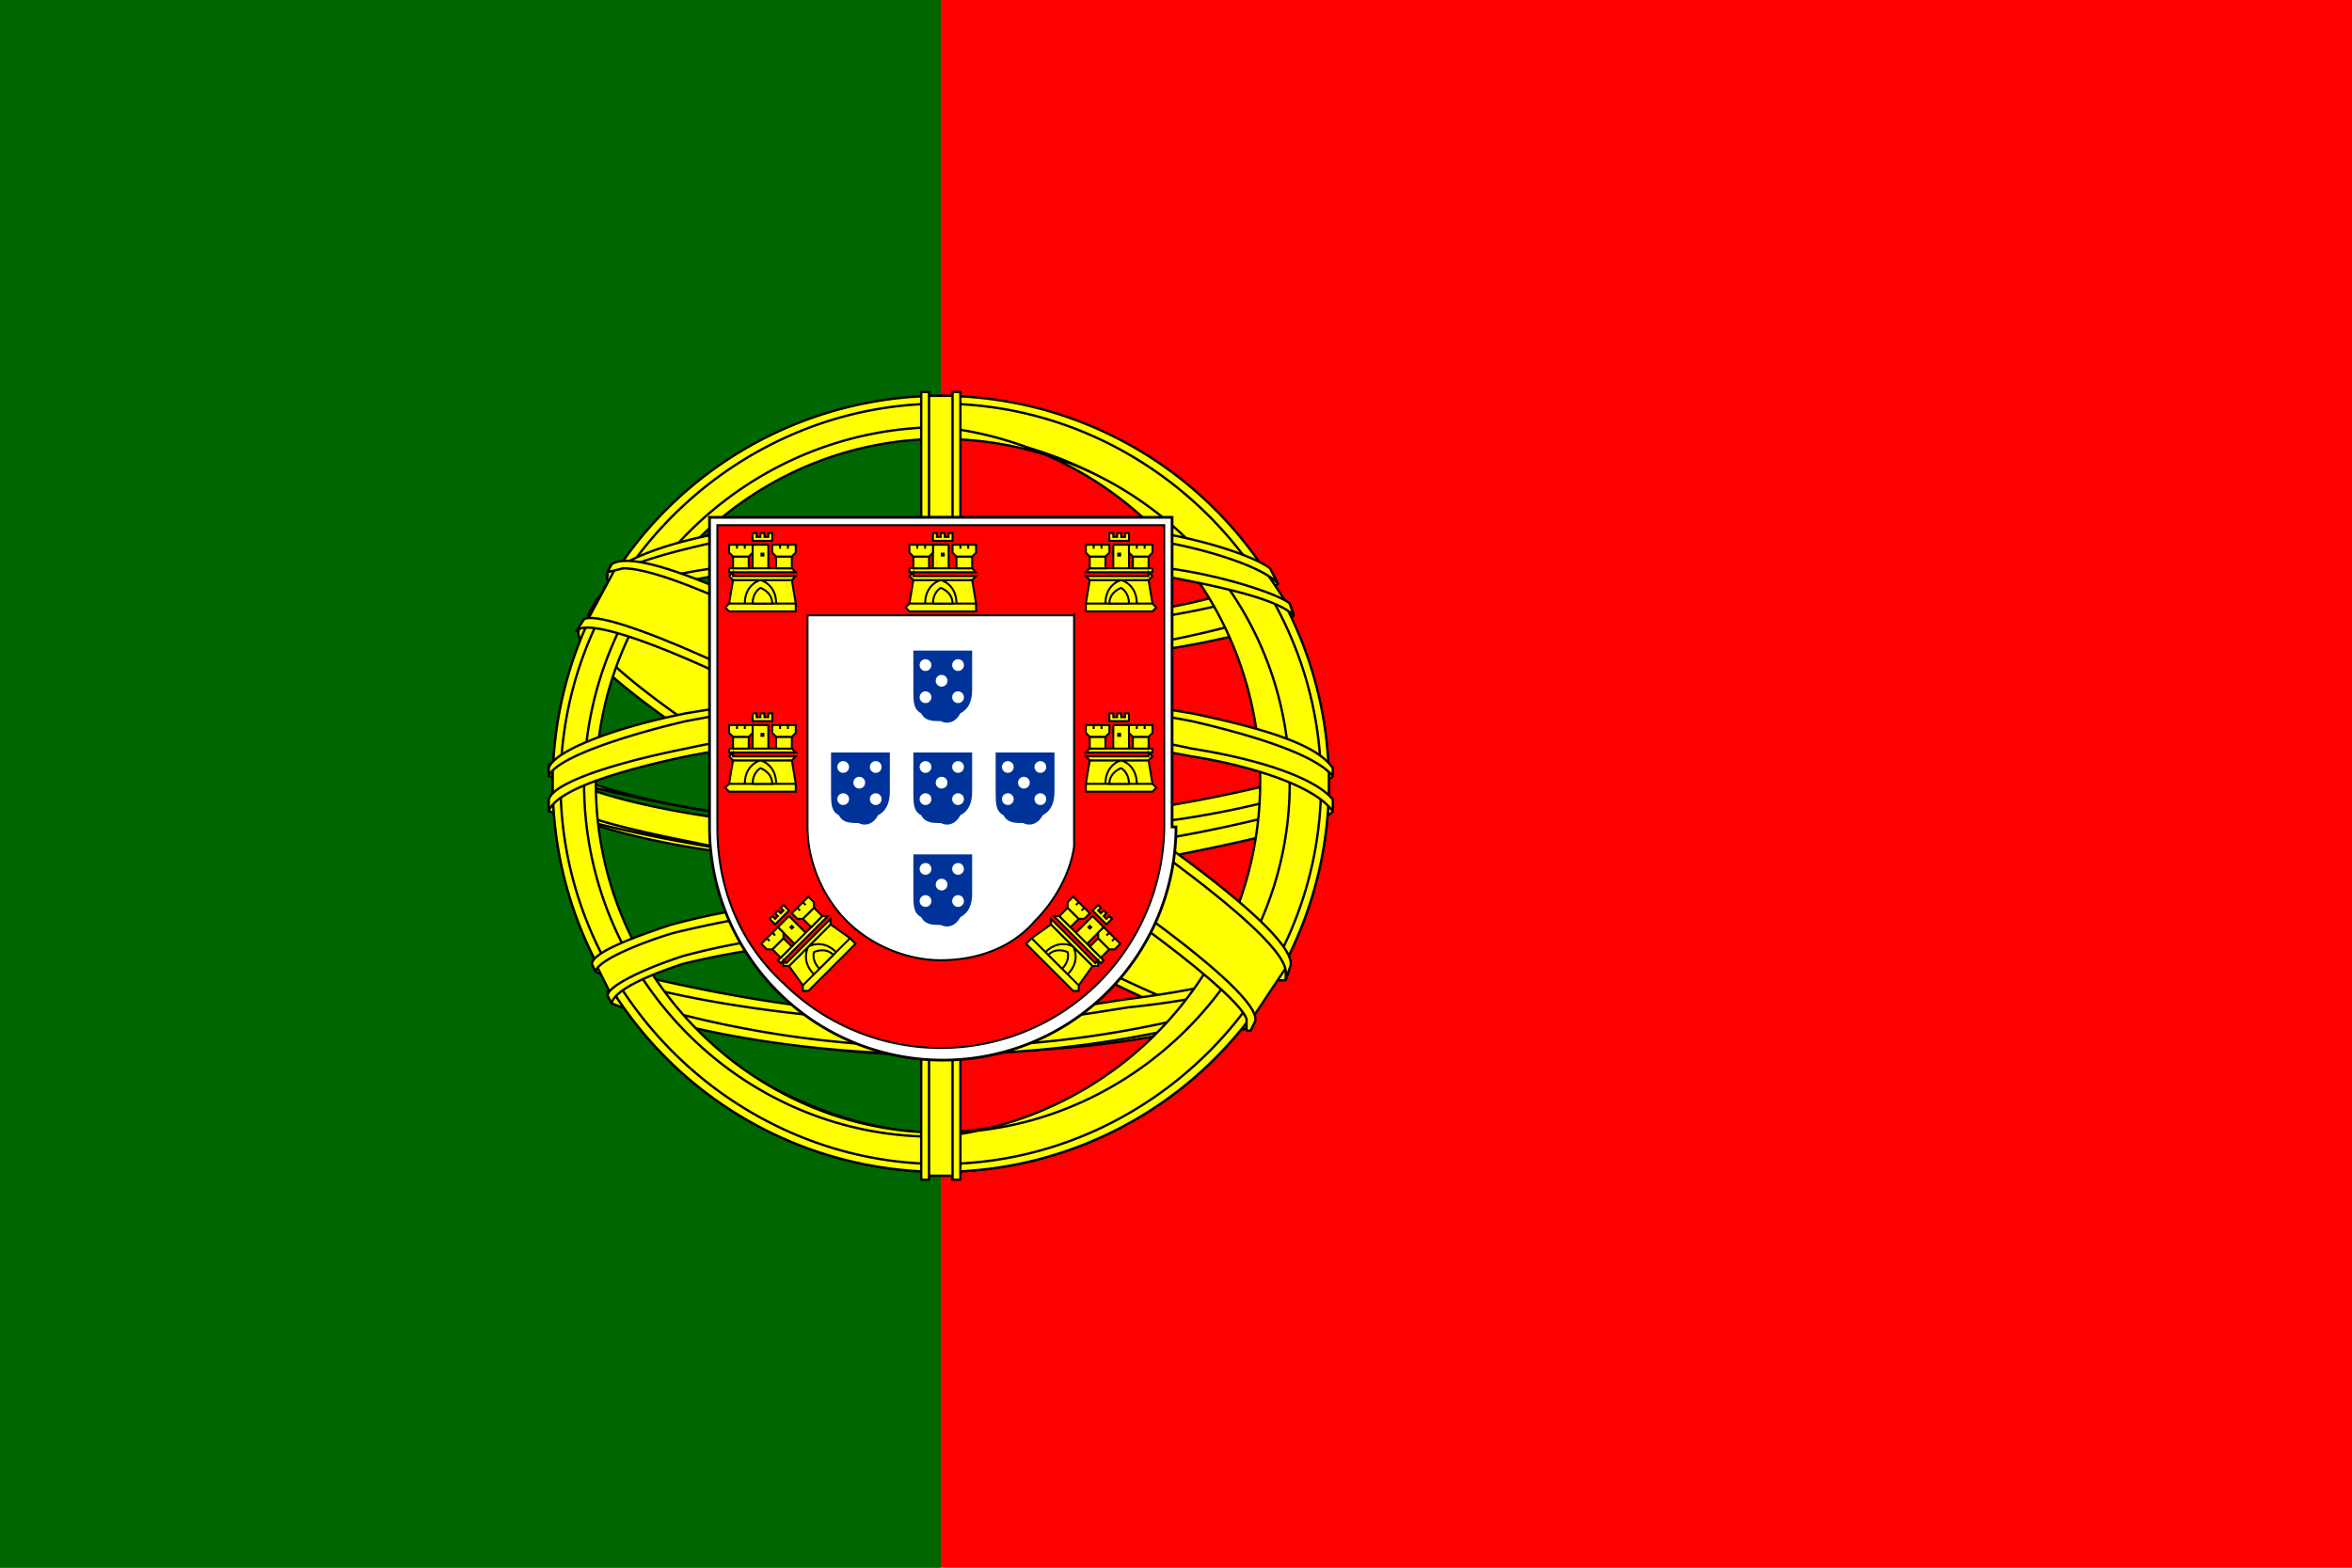<svg xmlns="http://www.w3.org/2000/svg" xmlns:xlink="http://www.w3.org/1999/xlink" width="600" height="400"><path fill="red" d="M0 0h600v400H0z"/><path fill="#060" d="M0 0h240v400H0z"/><g fill="#ff0" fill-rule="evenodd" stroke="#000" stroke-linecap="round" stroke-linejoin="round" stroke-width=".6"><path d="M318 262c-30-1-168-87-169-101l7-13c14 20 156 104 169 101l-7 13"/><path d="M155 146c-3 8 36 32 83 60 46 29 87 46 90 44l1-3-4 1c-13-4-46-19-87-44a387 387 0 01-82-60h0l-1 2v1h0zm164 116l-3 1c-12-1-46-18-87-42-47-28-86-54-81-61l1-2h0c-4 12 77 58 82 61 46 29 86 46 89 41l-1 3v0z"/><path d="M240 169c30 0 68-4 89-13l-4-7c-13 7-51 12-85 12-41 0-70-4-84-13l-4 8c26 11 53 13 88 13"/><path d="M330 157c0 1-14 6-35 9a366 366 0 01-108 1c-21-3-32-8-37-10l1-2c12 5 23 8 37 10a375 375 0 00107-1c21-4 32-8 34-10l1 3h0zm-4-8c-2 2-13 6-34 9a379 379 0 01-102 1c-21-3-32-8-36-9l2-2c3 1 13 6 34 8a366 366 0 00102 0c20-3 31-8 33-9l1 2v0zM141 206c19 10 60 15 99 15 36 0 82-5 99-15v-10c-6 9-55 17-100 17-44-1-84-7-98-16v9"/><path d="M340 204v3c-2 3-19 7-39 11a406 406 0 01-161-11v-3c9 6 33 10 42 12a378 378 0 00158-12h0zm0-8v2c-2 3-19 8-39 11a406 406 0 01-161-11v-3c9 6 33 11 42 12a378 378 0 00158-11h0zM240 260c-43 0-80-11-87-13l5 9c14 5 50 14 82 13 33-1 61-3 81-13l6-9c-14 6-60 13-87 13"/><path d="M323 254l-2 3a280 280 0 01-81 12c-38 0-69-7-84-13l-1-2v-1l2 1a269 269 0 00166 0h0zm5-9s0 0 0 0l-2 4c-5 2-18 6-38 8-13 2-22 4-48 4-49-1-81-10-88-13l-1-2c28 7 57 13 89 13 24 0 34-2 47-4 24-3 35-7 39-8v-1h2z"/><path d="M329 198c0 28-14 53-26 64a93 93 0 01-64 27c-28 0-55-18-62-26a95 95 0 01-26-64 89 89 0 0192-88c22 1 48 12 66 34 12 14 17 29 20 53zm-89-96c54 0 99 44 99 98a99 99 0 01-198 0c0-54 44-98 99-98"/><path d="M240 101a99 99 0 010 198 99 99 0 010-198zm-97 99c0 53 44 97 97 97s97-44 97-97-44-97-97-97-97 44-97 97z"/><path d="M240 109a91 91 0 010 181c-50 1-91-40-91-90s41-91 91-91zm-88 91c0 49 40 89 88 89s89-40 89-89-40-88-89-88c-48 0-88 39-88 88z"/><path d="M244 101h-8v199h8z"/><path d="M243 100h2v201h-2V100zm-8 0h2v201h-2V100z"/><path d="M339 204v-7l-6-6-34-9-49-5-59 3-42 10-8 6v8l21-10 51-8h49l36 4 25 6z"/><path d="M240 185c23 0 46 2 64 6 19 3 32 8 36 13v3c-5-7-23-12-36-14a343 343 0 00-129 0c-14 3-33 8-35 14v-3c1-4 15-9 35-13 18-4 40-6 65-6zm0-9c23 0 46 3 64 6 19 4 32 8 36 14v2c-5-6-23-11-36-14a343 343 0 00-129 0c-13 3-33 9-35 14v-2c1-4 15-10 35-14 18-3 40-6 65-6zM240 133c36 0 69 5 83 13l6 9c-13-7-48-14-89-13-34 0-70 4-89 13l7-10c15-8 50-12 81-12"/><path d="M240 141c21-1 41 1 58 4 15 2 29 7 31 9l1 3c-4-4-17-7-33-10s-36-4-57-4c-24 0-42 1-58 4-17 3-28 7-31 9l1-3c6-2 15-6 30-8 16-3 35-4 58-4h0zm0-9c20 0 40 1 56 4 12 2 24 6 28 9l2 4c-3-4-18-9-31-11a364 364 0 00-111 0c-14 3-24 6-28 9l3-3c5-3 14-6 25-8 15-3 35-4 56-4zM289 241c-18-3-36-4-49-3-61 0-81 12-84 16l-4-8c15-11 49-17 88-17 21 1 39 2 53 5l-4 7"/><path d="M240 237c17 0 33 1 50 4l-2 2c-15-3-31-4-48-4-23 0-46 2-66 7-6 2-17 6-18 10l-1-2c0-2 7-6 19-10 22-6 44-7 66-8v0zm0-9c18 0 36 1 54 5l-1 2a285 285 0 00-121 3c-7 2-20 7-20 10l-1-2c0-3 11-7 20-10 22-6 47-8 69-8z"/><path d="M328 247l-8 12-21-19-55-37-62-34-32-11 7-13 2-1 20 5 66 34 38 24 32 23 13 15z"/><path d="M149 158c5-3 47 15 90 41 44 26 85 56 81 62l-1 2h-1v-3c-2-6-31-29-80-59-47-28-87-45-91-40l2-3h0zm180 89c4-7-35-36-82-64-49-28-84-44-91-39l-1 2c0 1 0 0 0 0l4-1c11 0 43 15 87 40 20 11 82 52 82 63v2l1-3v0z"/></g><path fill="#fff" stroke="#000" stroke-width=".7" d="M181 211a59 59 0 10119 0h-1v-79H181v79h0z"/><path fill="red" stroke="#000" stroke-width=".5" d="M183 211v0c0 16 6 30 17 40a57 57 0 0097-40h0v-77H183v77m91-54v55h0v4c-1 7-5 14-10 19-6 7-15 10-24 10s-18-4-24-10-10-15-10-24v-54h68z"/><g id="e"><g id="d" fill="#ff0" stroke="#000" stroke-width=".5"><path stroke="none" d="M190 154c0-5 4-6 4-6s4 1 4 6h-8"/><path d="M187 148l-1 6h4c0-5 4-6 4-6s4 1 4 6h5l-1-6h-15v0zM186 154h17v2h-17l-1-1 1-1z"/><path d="M192 154c0-3 2-4 2-4s3 1 3 4h-5M186 145h16l1 1h-17s0 0 0 0v-1zM187 147h16l-1 1h-15l-1-1 1-1zM192 136h1v1h1v-1h1v1h1v-1h1v2s0 0 0 0h-5s0 0 0 0v-2h0zM196 139v6h-4v-6h4"/><path id="a" d="M191 142v3h-4v-3h4z"/><use x="11" xlink:href="#a"/><path id="b" d="M186 139h2v1h0v-1h2v1h0v-1h2v2l-1 1h-4l-1-1v-2h0z"/><use x="11" xlink:href="#b"/><path fill="#000" stroke="none" d="M194 141h1v1h-1v-1"/><path id="c" fill="#000" stroke="none" d="M189 143c0-1 0-1 0 0v1-1"/><use x="11" xlink:href="#c"/></g><use y="46" xlink:href="#d"/><use transform="rotate(-45 313 180)" xlink:href="#d"/></g><use x="46" xlink:href="#d"/><use transform="matrix(-1 0 0 1 480 0)" xlink:href="#e"/><g id="f" fill="#fff"><path fill="#039" d="M233 202c0 3 0 5 2 6 1 2 3 2 5 2 2 1 4 0 5-2 2-1 3-3 3-6v-10h-15v10"/><circle cx="236.1" cy="195.7" r="1.5"/><circle cx="244.4" cy="195.7" r="1.5"/><circle cx="240.2" cy="199.7" r="1.5"/><circle cx="236.1" cy="203.9" r="1.5"/><circle cx="244.4" cy="203.9" r="1.5"/></g><use y="-26" xlink:href="#f"/><use x="-21" xlink:href="#f"/><use x="21" xlink:href="#f"/><use y="26" xlink:href="#f"/></svg>
